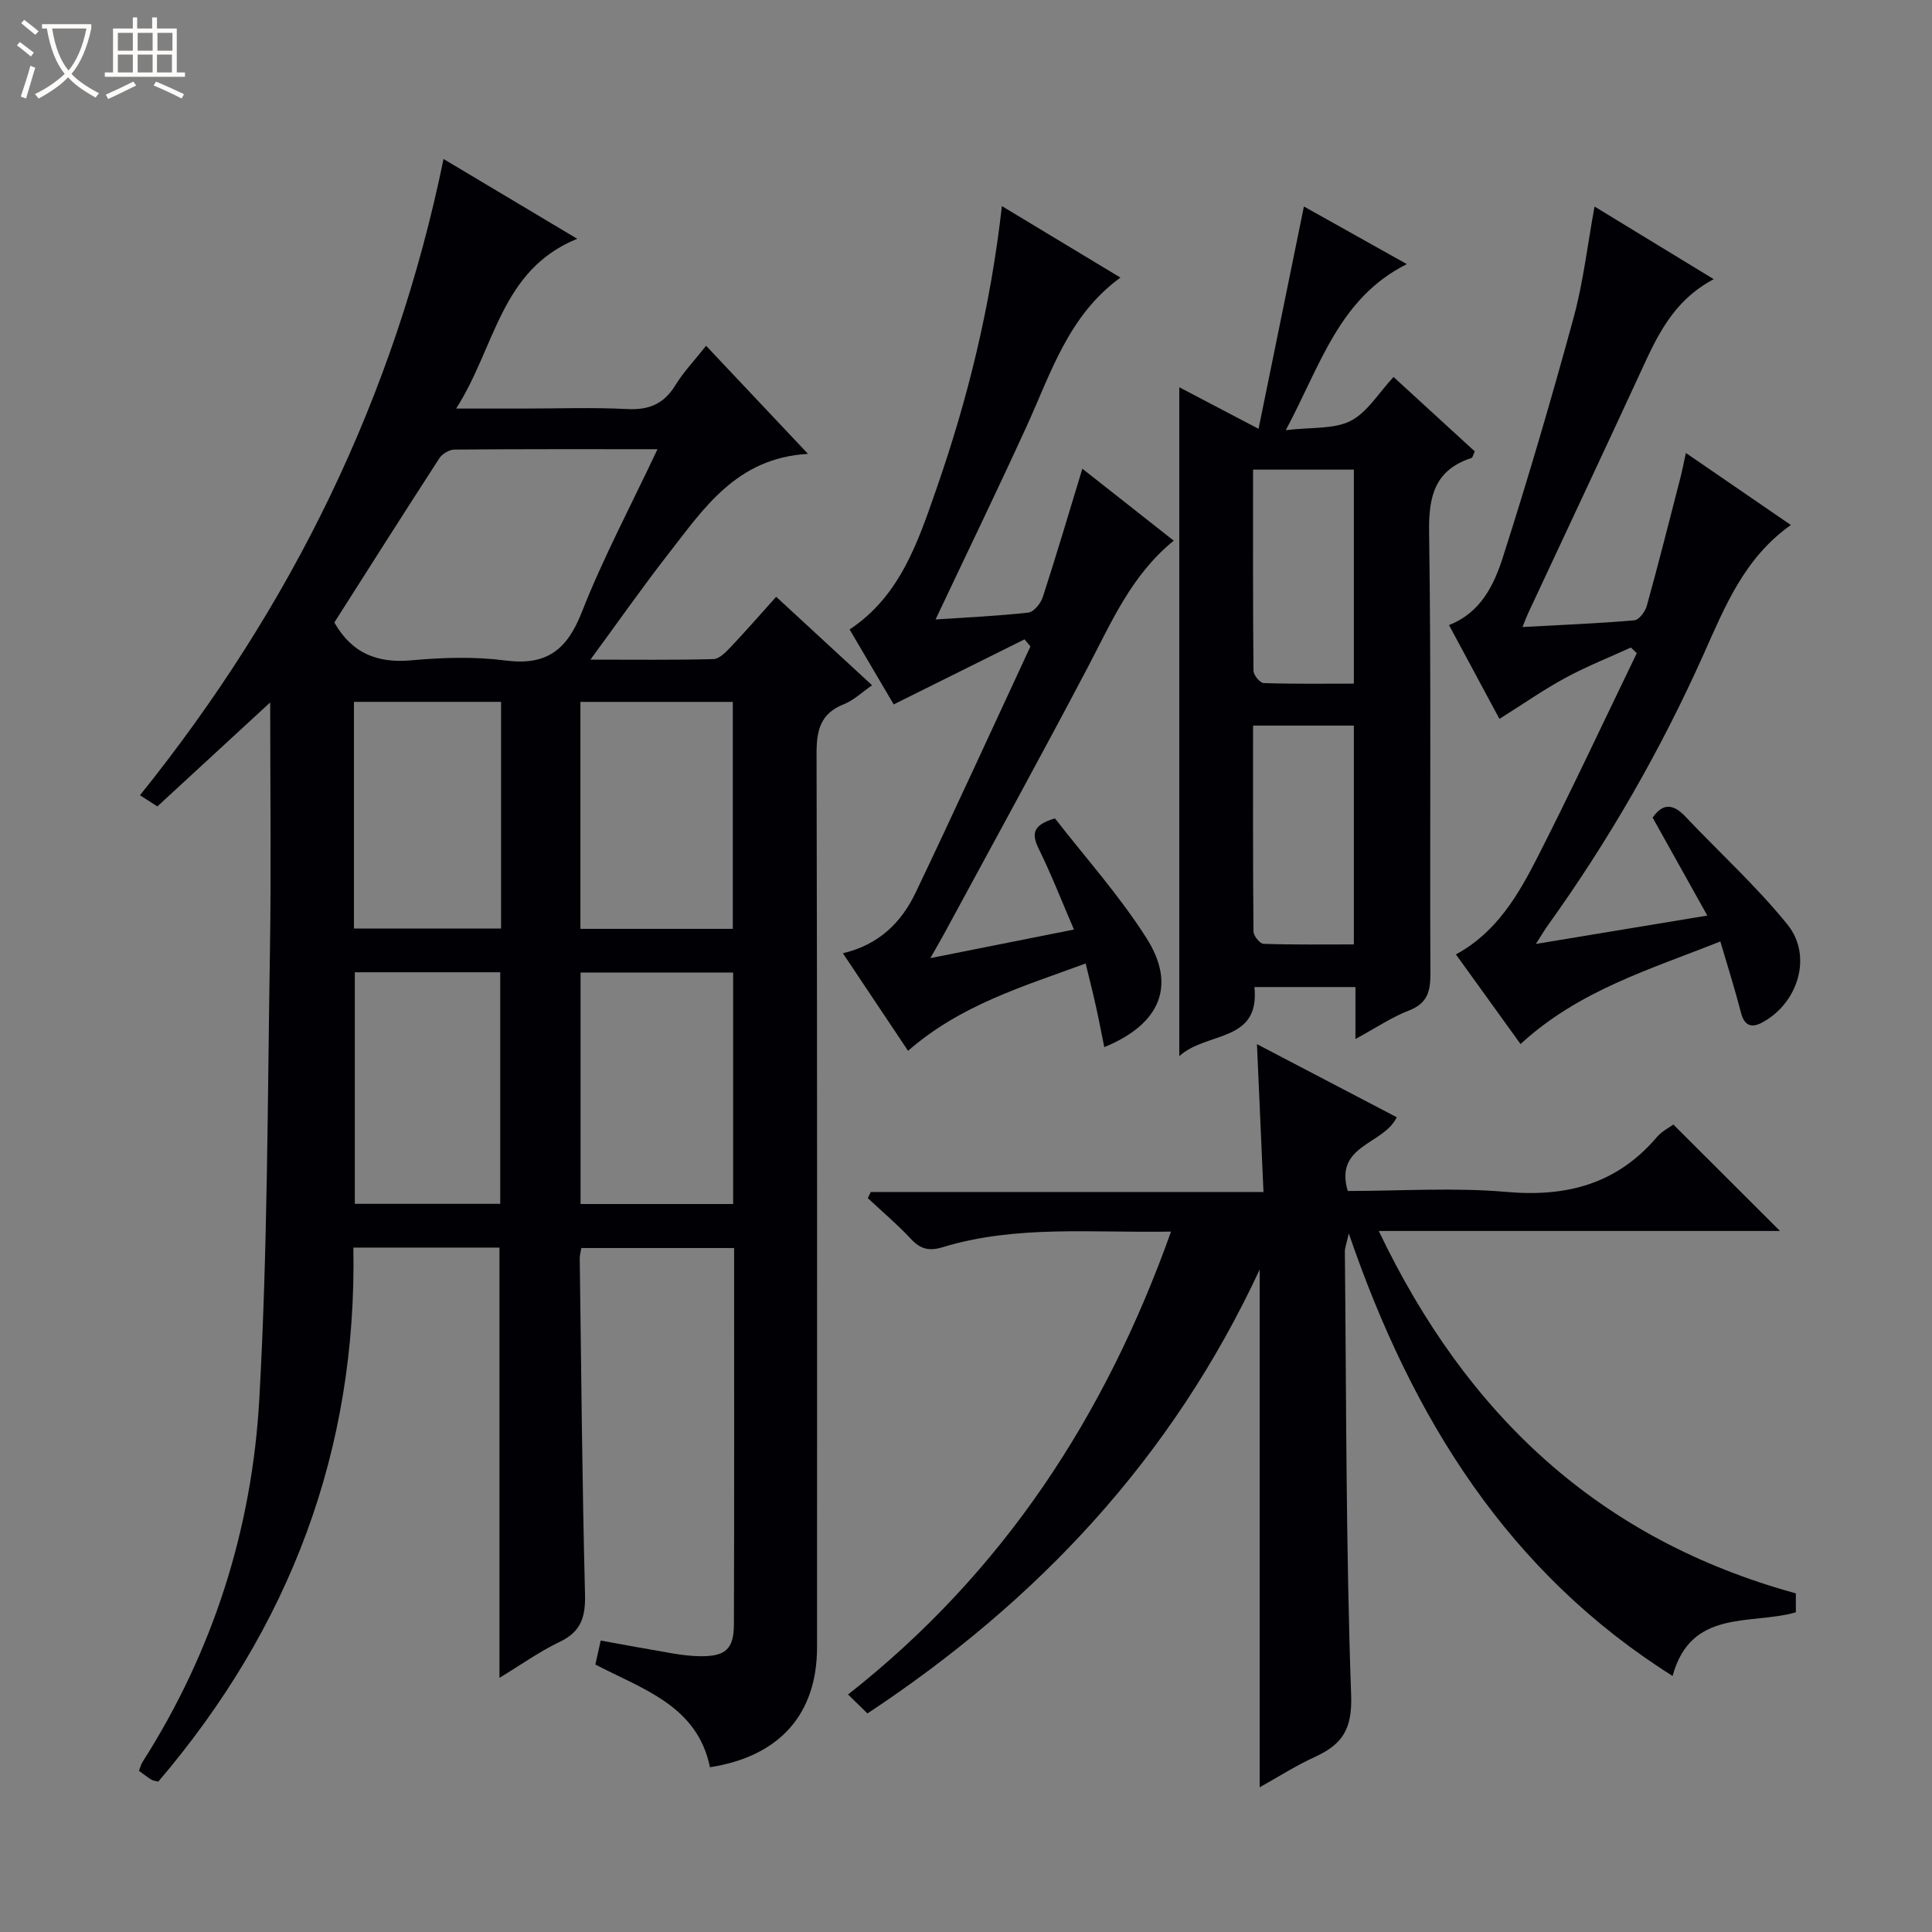 <svg enable-background="new 0 0 400 400" viewBox="0 0 400 400" xmlns="http://www.w3.org/2000/svg"><rect x="0" y="0" width="400" height="400" fill="#808080" stroke="none"/><path d="m6.4 11.7c-1-.8-1.9-1.6-2.9-2.3l.6-.7c.9.7 1.9 1.4 2.9 2.2zm-2.1 8.3c.7-2.1 1.4-4.2 2-6.4.2.1.6.3 1 .4-.7 2.3-1.3 4.4-1.9 6.4zm3-12.8c-1.1-.9-2.1-1.7-2.9-2.4l.6-.7c1 .8 2 1.5 3 2.4zm1.4-1.3v-.9h10.2v.9c-.9 4.2-2.3 7.3-4.1 9.4 1.3 1.4 3.2 2.7 5.7 4-.2.2-.4.5-.7.9-2.5-1.4-4.4-2.7-5.7-4.2-1.4 1.5-3.5 3-6.1 4.4 0 0 0 0-.1-.1-.3-.4-.5-.7-.7-.8 2.7-1.3 4.7-2.8 6.2-4.2-1.8-2.2-3-5.3-3.7-9.4zm9.2 0h-7.1c.6 3.8 1.7 6.7 3.4 8.7 1.7-2.1 2.9-4.8 3.7-8.7z" fill="#fcfbfa"/><path d="m31.6 3.6h.9v2.3h4.1v9.1h1.7v.9h-16.6v-.9h1.7v-9.1h4.1v-2.3h.9v2.3h3.1v-2.3zm-4 13.3.6.8c-1.9.9-3.8 1.9-5.8 2.8-.2-.3-.3-.6-.5-.9 2-.9 3.9-1.8 5.7-2.7zm-3.2-10.1v3.7h3.1v-3.7zm0 4.5v3.7h3.1v-3.7zm4.1-4.5v3.7h3.1v-3.7zm0 4.5v3.7h3.1v-3.7zm9.1 9.1c-2.1-1.1-4.1-2-5.8-2.7l.5-.8c2.2.9 4.1 1.8 5.8 2.6zm-1.9-13.6h-3.1v3.7h3.1zm-3.2 4.5v3.7h3.1v-3.7z" fill="#fcfbfa"/><g fill="#010105"><path d="m146.99 365.89c-2.62-12.78-13.92-16.13-23.73-21.27.34-1.51.66-2.93 1.11-4.96 5.04.91 10.04 1.84 15.05 2.69 1.8.3 3.63.52 5.44.55 5.3.08 7.08-1.41 7.09-6.64.08-25.82.04-51.65.04-77.87-10.54 0-20.93 0-31.63 0-.1.64-.34 1.42-.33 2.19.31 23.14.5 46.29 1.09 69.43.12 4.65-.72 7.75-5.18 9.89-4.27 2.04-8.18 4.84-12.53 7.48 0-30.06 0-59.42 0-89.08-9.8 0-19.72 0-30.25 0 .77 41.96-13.18 78.67-40.39 110.57-.56-.15-1.06-.18-1.44-.42-.83-.51-1.6-1.13-2.56-1.82.28-.71.42-1.34.75-1.85 14.63-22.94 22.67-48.27 24.17-75.16 1.72-30.89 1.7-61.87 2.2-92.82.27-16.66.05-33.32.05-51.37-8.21 7.57-15.66 14.44-23.36 21.53-1.19-.76-2.39-1.53-3.6-2.31 31.31-38.94 52.72-82.38 62.85-131.73 8.92 5.32 17.99 10.74 27.68 16.52-15.92 6.45-16.92 22.44-25.07 35.15h13.93c7.17 0 14.35-.27 21.49.1 4.47.23 7.57-1.04 9.94-4.89 1.72-2.8 4.03-5.23 6.39-8.21 6.97 7.39 13.64 14.47 21.1 22.38-14.8.84-21.58 11.31-29 20.82-5.28 6.77-10.21 13.83-16.05 21.78 9.28 0 17.38.1 25.46-.11 1.2-.03 2.53-1.39 3.51-2.42 3.09-3.26 6.04-6.64 9.49-10.48 6.51 6 12.93 11.92 19.86 18.32-2.13 1.47-3.82 3.12-5.85 3.92-4.85 1.92-5.66 5.37-5.65 10.22.16 61.66.1 123.32.1 184.99.01 13.85-7.71 22.63-22.17 24.88zm-77.77-237.01c3.68 6.45 8.97 8.47 16 7.83 6.44-.59 13.05-.79 19.43.04 8.48 1.1 12.72-2.15 15.79-9.97 4.46-11.35 10.23-22.18 15.69-33.78-14.49 0-28.27-.04-42.05.08-1.06.01-2.52.88-3.11 1.79-7.31 11.27-14.5 22.62-21.75 34.01zm82.57 72.47c-10.78 0-21.15 0-31.59 0v47.93h31.59c0-16.05 0-31.81 0-47.93zm-31.62-9.04h31.55c0-15.82 0-31.35 0-46.99-10.65 0-21.02 0-31.55 0zm-16.6 56.93c0-16.22 0-32.1 0-47.94-10.28 0-20.18 0-30.11 0v47.94zm.17-103.93c-10.45 0-20.36 0-30.46 0v46.93h30.46c0-15.77 0-31.19 0-46.93z"/><path d="m260.8 370.04c0-35.69 0-70.99 0-107.19-18.16 39.04-45.92 68.57-81.2 91.9-1.38-1.35-2.55-2.49-4.02-3.92 32.11-25.25 53.22-57.57 66.87-95.84-16.31.3-32.02-1.42-47.29 3.23-2.79.85-4.57.41-6.53-1.68-2.8-3-5.96-5.67-8.96-8.48.21-.42.41-.84.62-1.27h81.3c-.46-10.36-.89-20.05-1.35-30.61 9.88 5.17 19.42 10.15 28.94 15.13-2.7 5.72-12.99 5.68-10.14 15.27 11.02 0 22.05-.76 32.92.2 12.47 1.09 22.84-1.68 31.08-11.36 1.05-1.23 2.62-2.01 3.41-2.6 7.48 7.47 14.8 14.77 22.08 22.04-27 0-54.41 0-83.07 0 18.19 38.11 45.63 63.84 86.35 75.03v3.92c-9.31 2.69-21.69-.84-25.52 13.18-33.89-21.34-53.85-53.12-67.04-91.63-.5 2.26-.81 2.99-.81 3.71.31 30.64.21 61.29 1.3 91.9.25 7.05-1.84 10.19-7.48 12.77-4.02 1.84-7.77 4.25-11.46 6.3z"/><path d="m280.63 215.12c0-4.2 0-7.31 0-10.76-7.16 0-13.87 0-20.91 0 1.16 11.59-9.81 9.11-15.56 14.3 0-46.64 0-92.17 0-138.48 5.3 2.78 10.22 5.36 16.41 8.6 3.18-15.57 6.24-30.57 9.39-46.03 6.6 3.7 13.62 7.63 21.31 11.93-14.02 7.03-17.81 20.82-25.06 34.38 5.38-.65 9.97-.16 13.42-1.92 3.46-1.76 5.78-5.77 8.89-9.09 6.05 5.54 11.5 10.53 16.82 15.41-.38.81-.46 1.28-.66 1.35-7.54 2.47-8.91 7.78-8.8 15.28.45 30.46.13 60.94.27 91.41.02 3.71-.58 6.21-4.41 7.7-3.51 1.35-6.7 3.51-11.11 5.92zm-21.2-64.89c0 14.45-.04 28.54.09 42.63.01.9 1.33 2.53 2.09 2.55 6.22.21 12.45.12 18.69.12 0-15.61 0-30.34 0-45.3-6.88 0-13.47 0-20.87 0zm0-53c0 14.13-.04 27.88.09 41.64.01.9 1.34 2.52 2.1 2.55 6.22.21 12.45.12 18.68.12 0-15.28 0-29.68 0-44.31-6.88 0-13.47 0-20.87 0z"/><path d="m354.81 57.8c-8.58 4.56-11.83 12.05-15.26 19.49-7.65 16.58-15.43 33.09-23.15 49.64-.34.72-.61 1.47-1.19 2.89 8.09-.44 15.64-.74 23.16-1.39.96-.08 2.25-1.8 2.58-2.98 2.43-8.78 4.66-17.61 6.93-26.42.41-1.58.71-3.19 1.16-5.25 7.37 5.06 14.32 9.83 21.74 14.92-9.62 6.79-13.66 16.9-18.03 26.68-8.86 19.81-19.59 38.51-32.23 56.13-.66.92-1.23 1.89-2.53 3.92 12.24-2.02 23.42-3.87 35.49-5.87-3.91-7-7.6-13.6-11.32-20.28 2.07-2.98 4.21-2.93 6.75-.25 7.06 7.47 14.73 14.43 21.17 22.39 5.26 6.51 2.19 16.33-5.28 20.3-2.21 1.18-3.66.62-4.35-2.06-1.23-4.78-2.73-9.49-4.27-14.74-14.61 5.81-29.31 10.14-41.37 21.24-4.31-5.98-8.73-12.11-13.38-18.56 8.48-4.6 12.98-12.42 17.02-20.37 7.06-13.88 13.65-27.99 20.43-42-.41-.39-.81-.78-1.22-1.17-4.54 2.08-9.21 3.92-13.59 6.3-4.5 2.44-8.72 5.4-13.63 8.48-3.4-6.33-6.89-12.82-10.44-19.43 6.57-2.55 9.33-8.32 11.17-14.08 5.25-16.4 10.1-32.95 14.63-49.57 2-7.33 2.86-14.97 4.33-23 8.23 5.02 16.13 9.83 24.68 15.04z"/><path d="m174.51 197.36c7.44-1.74 12.12-6.38 15.07-12.57 8.07-16.91 15.86-33.96 23.76-50.95-.41-.49-.82-.98-1.22-1.47-8.9 4.43-17.81 8.85-27.09 13.47-2.78-4.72-5.88-9.99-9.13-15.52 10.43-6.89 14.13-18.05 17.94-28.99 6.51-18.67 11.24-37.8 13.59-58.66 8.39 5.06 16.23 9.79 24.54 14.8-10.78 7.85-14.37 19.74-19.42 30.8-6.06 13.26-12.42 26.37-18.85 39.98 6.19-.41 12.72-.7 19.2-1.42 1.13-.12 2.57-1.89 2.99-3.18 2.8-8.62 5.37-17.31 8.2-26.61 6.23 4.91 12.41 9.77 18.92 14.9-8.77 7.14-12.86 16.82-17.72 26.07-9.74 18.52-19.83 36.85-29.78 55.25-.77 1.42-1.59 2.82-2.89 5.11 10.28-2.04 19.63-3.91 29.73-5.92-2.51-5.82-4.66-11.36-7.27-16.67-1.51-3.07-1.37-4.96 3.34-6.34 6.18 7.97 13.31 15.91 18.95 24.79 6.27 9.85 2.81 17.84-8.74 22.57-.59-2.93-1.14-5.79-1.77-8.63-.6-2.72-1.3-5.43-2.09-8.69-12.95 4.77-25.85 8.55-36.77 18.08-4.35-6.52-8.81-13.18-13.49-20.2z"/></g></svg>